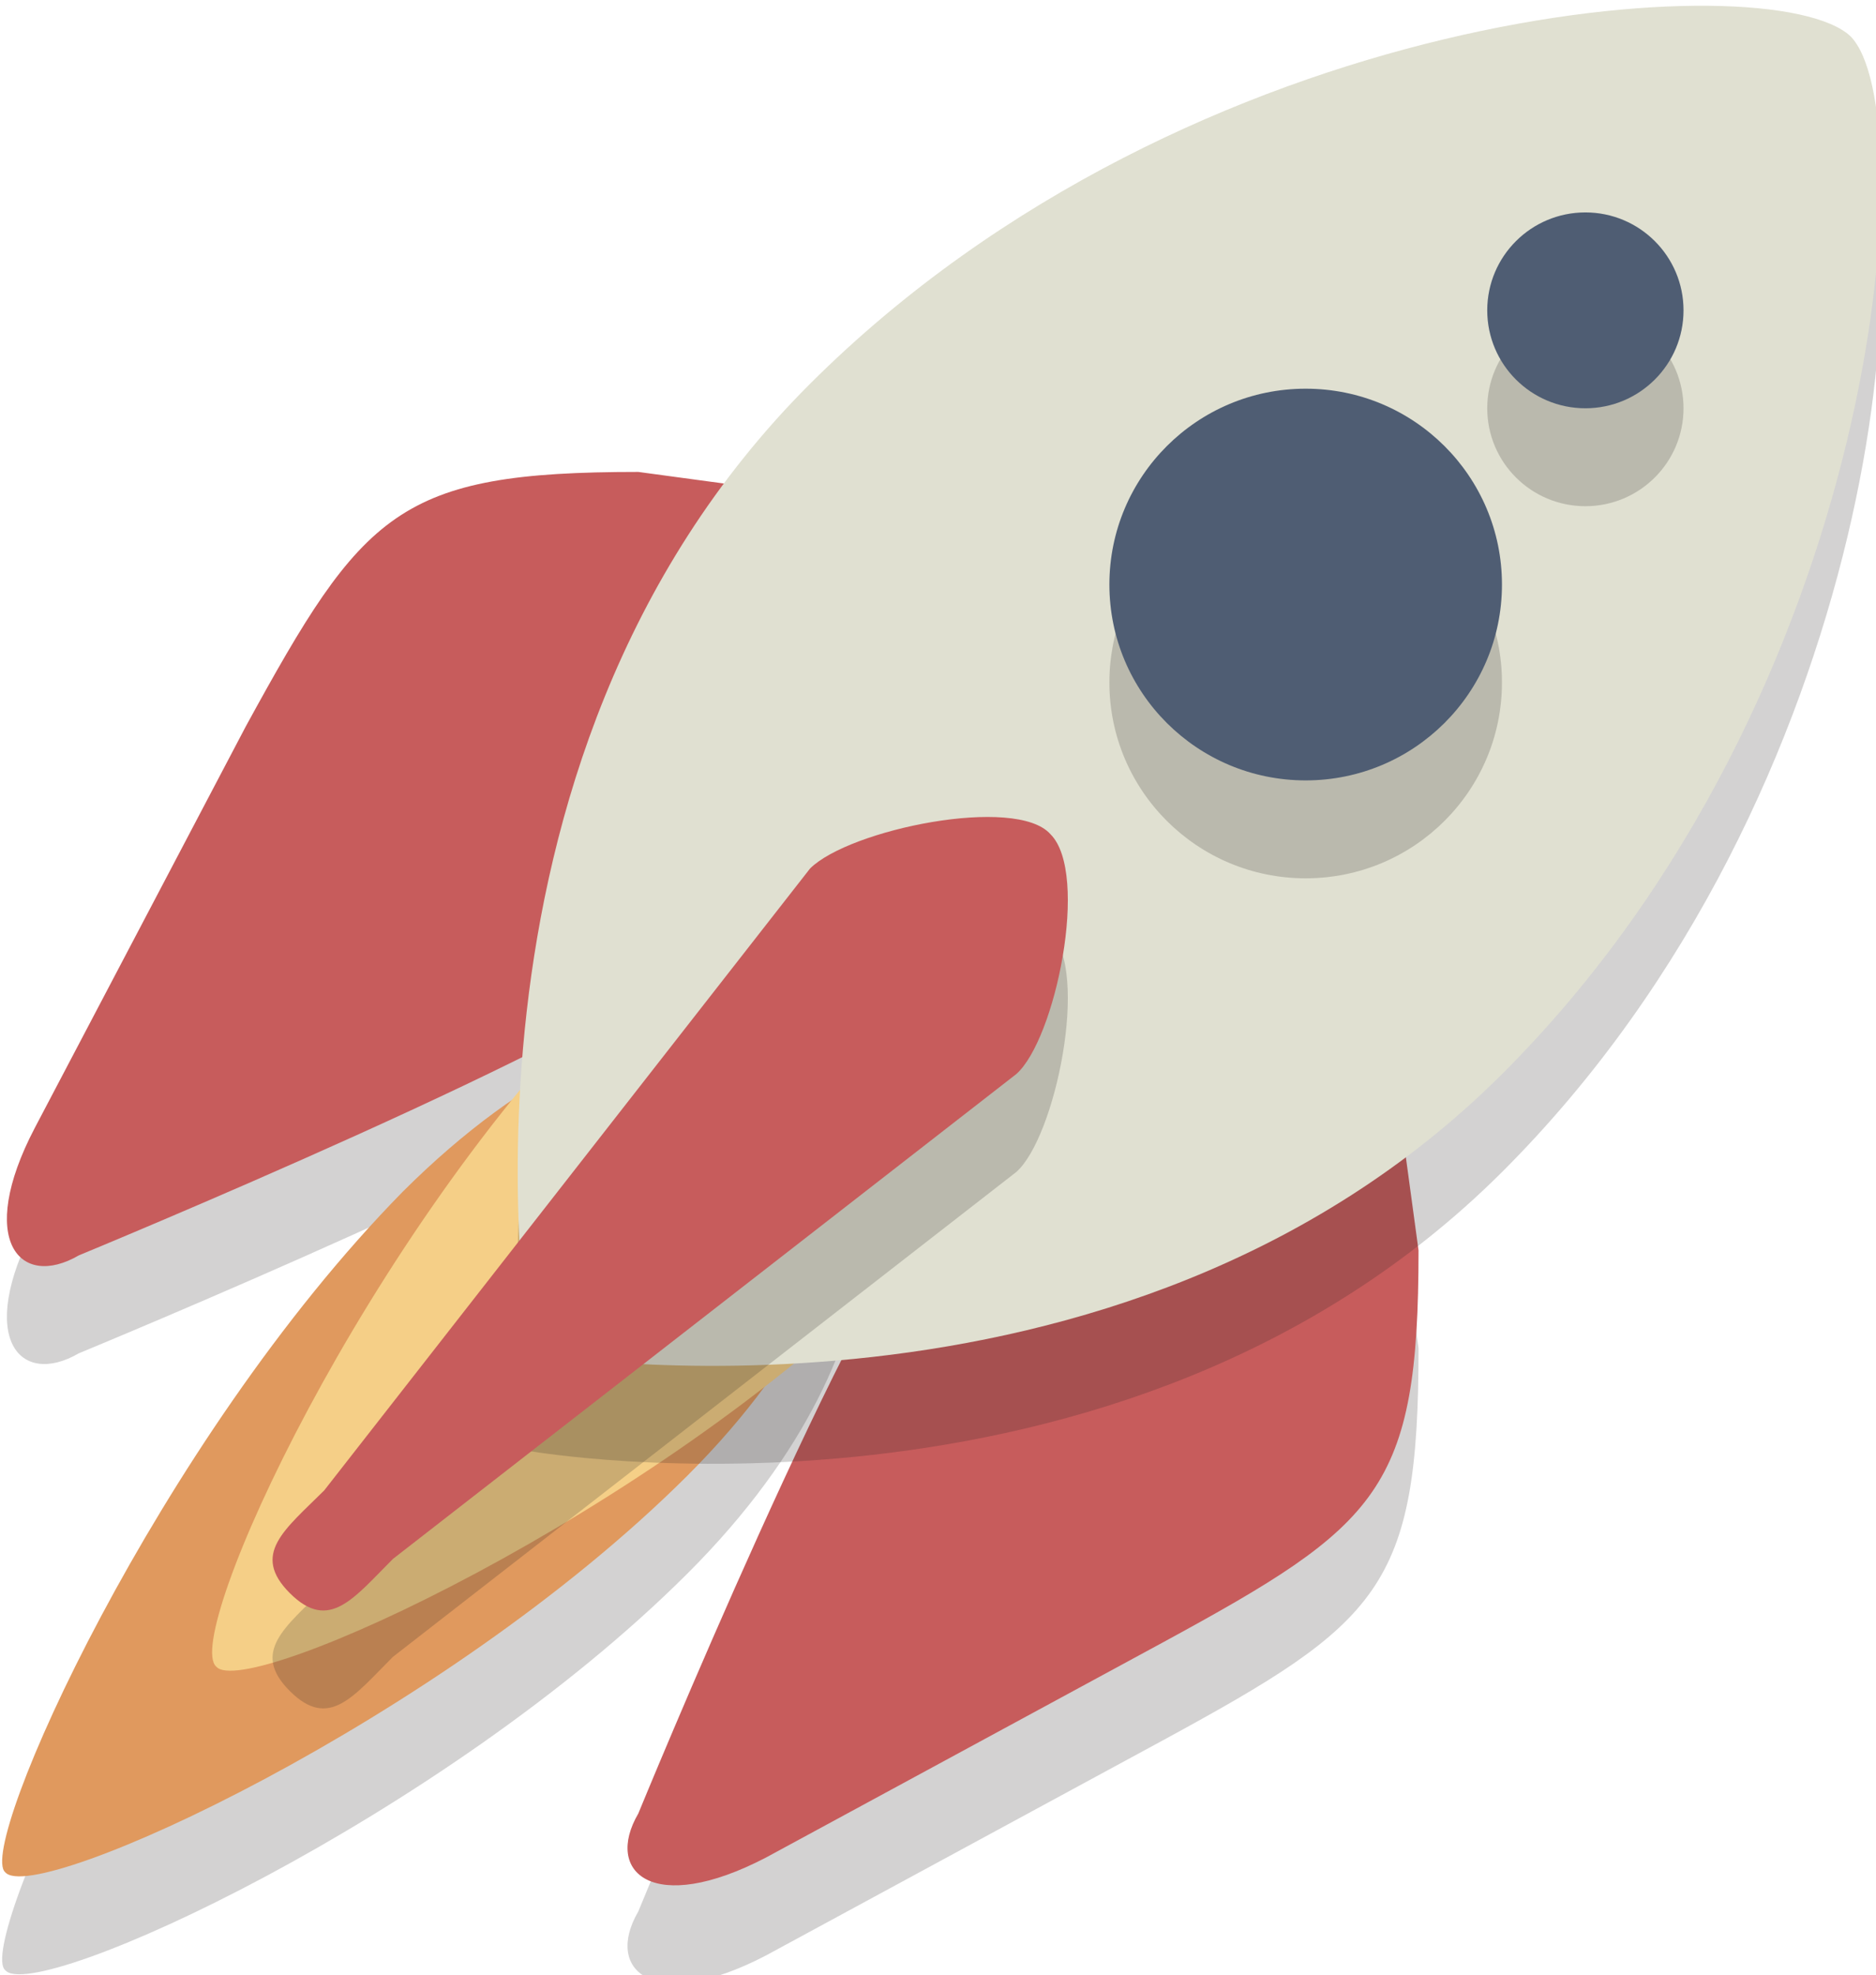 <?xml version="1.0" encoding="UTF-8" standalone="no"?>
<!-- Created with Inkscape (http://www.inkscape.org/) -->

<svg
   width="15.865mm"
   height="16.697mm"
   viewBox="0 0 15.865 16.697"
   version="1.1"
   id="svg1"
   inkscape:version="1.3 (0e150ed6c4, 2023-07-21)"
   sodipodi:docname="dessin.svg"
   xmlns:inkscape="http://www.inkscape.org/namespaces/inkscape"
   xmlns:sodipodi="http://sodipodi.sourceforge.net/DTD/sodipodi-0.dtd"
   xmlns="http://www.w3.org/2000/svg"
   xmlns:svg="http://www.w3.org/2000/svg">
  <sodipodi:namedview
     id="namedview1"
     pagecolor="#ffffff"
     bordercolor="#000000"
     borderopacity="0.25"
     inkscape:showpageshadow="2"
     inkscape:pageopacity="0.0"
     inkscape:pagecheckerboard="0"
     inkscape:deskcolor="#d1d1d1"
     inkscape:document-units="mm"
     inkscape:zoom="0.74564394"
     inkscape:cx="588.75286"
     inkscape:cy="432.51207"
     inkscape:window-width="1920"
     inkscape:window-height="1051"
     inkscape:window-x="-9"
     inkscape:window-y="-9"
     inkscape:window-maximized="1"
     inkscape:current-layer="layer1" />
  <defs
     id="defs1" />
  <g
     inkscape:label="Calque 1"
     inkscape:groupmode="layer"
     id="layer1"
     transform="translate(50.8,-34.131)">
    <g
       id="g2"
       transform="matrix(0.265,0,0,0.265,-62.375,2.183)">
      <g
         style="opacity:0.2"
         transform="matrix(1.566,0,0,1.562,23.333,100)"
         id="g10"
         class="st1">&#10;		<path
   style="fill:#231f20"
   inkscape:connector-curvature="0"
   id="path8"
   d="M 32.1,39.7 C 30.5,41.2 26,52.2 26,52.2 c -0.7,1.2 0.3,2.1 2.6,0.9 l 8.1,-4.4 c 4.4,-2.4 5.2,-3.1 5.2,-8 l -0.8,-5.9 c -0.3,-2 -1.8,-2.4 -3.3,-0.8 z"
   class="st2" />
&#10;	</g>
      <g
         style="opacity:0.2"
         transform="matrix(1.566,0,0,1.562,23.333,100)"
         id="g14"
         class="st1">&#10;		<path
   style="fill:#231f20"
   inkscape:connector-curvature="0"
   id="path12"
   d="m 27.1,34.7 c -1.6,1.6 -12.5,6.1 -12.5,6.1 -1.2,0.7 -2.1,-0.3 -0.9,-2.6 L 18,30 c 2.4,-4.4 3.1,-5.2 8,-5.2 l 5.9,0.8 c 2,0.3 2.4,1.8 0.8,3.3 z"
   class="st2" />
&#10;	</g>
      <g
         transform="matrix(1.566,0,0,1.562,23.333,100)"
         id="g18">&#10;		<path
   style="fill:#c75c5c"
   inkscape:connector-curvature="0"
   id="path16"
   d="M 32.1,37.7 C 30.5,39.2 26,50.2 26,50.2 c -0.7,1.2 0.3,2.1 2.6,0.9 l 8.1,-4.4 c 4.4,-2.4 5.2,-3.1 5.2,-8 l -0.8,-5.9 c -0.3,-2 -1.8,-2.4 -3.3,-0.8 z"
   class="st3" />
&#10;	</g>
      <g
         transform="matrix(1.566,0,0,1.562,23.333,100)"
         id="g22">&#10;		<path
   style="fill:#c75c5c"
   inkscape:connector-curvature="0"
   id="path20"
   d="m 27.1,32.7 c -1.6,1.6 -12.5,6.1 -12.5,6.1 -1.2,0.7 -2.1,-0.3 -0.9,-2.6 L 18,28 c 2.4,-4.4 3.1,-5.2 8,-5.2 l 5.9,0.8 c 2,0.3 2.4,1.8 0.8,3.3 z"
   class="st3" />
&#10;	</g>
      <g
         style="opacity:0.2"
         transform="matrix(1.566,0,0,1.562,23.333,100)"
         id="g26"
         class="st1">&#10;		<path
   style="fill:#231f20"
   inkscape:connector-curvature="0"
   id="path24"
   d="m 21.2,39.5 c 5.1,-5.1 9.3,-3.5 9.3,-3.5 0,0 1.5,4.3 -3.5,9.3 -5,5 -13.3,8.8 -13.9,8.1 -0.6,-0.5 3.1,-8.8 8.1,-13.9 z"
   class="st2" />
&#10;	</g>
      <g
         transform="matrix(1.566,0,0,1.562,23.333,100)"
         id="g30">&#10;		<path
   style="fill:#e0995e"
   inkscape:connector-curvature="0"
   id="path28"
   d="m 21.2,37.5 c 5.1,-5.1 9.3,-3.5 9.3,-3.5 0,0 1.5,4.3 -3.5,9.3 -5,5 -13.3,8.8 -13.9,8.1 -0.6,-0.5 3.1,-8.8 8.1,-13.9 z"
   class="st4" />
&#10;	</g>
      <g
         transform="matrix(1.566,0,0,1.562,23.333,100)"
         id="g34">&#10;		<path
   style="fill:#f5cf87"
   inkscape:connector-curvature="0"
   id="path32"
   d="m 25.5,33.3 c 5.1,-5.1 9.3,-3.5 9.3,-3.5 0,0 1.5,4.3 -3.5,9.3 -5,5 -13.3,8.8 -13.9,8.1 -0.7,-0.6 3,-8.8 8.1,-13.9 z"
   class="st5" />
&#10;	</g>
      <g
         style="opacity:0.2"
         transform="matrix(1.566,0,0,1.562,23.333,100)"
         id="g38"
         class="st1">&#10;		<path
   style="fill:#231f20"
   inkscape:connector-curvature="0"
   id="path36"
   d="m 43.6,37.1 c -7.8,7.8 -19.8,5.7 -19.8,5.7 0,0 -2.1,-12 5.7,-19.8 7.8,-7.8 19.6,-8.6 21.2,-7.1 1.5,1.5 0.7,13.4 -7.1,21.2 z"
   class="st2" />
&#10;	</g>
      <g
         transform="matrix(1.566,0,0,1.562,23.333,100)"
         id="g42">&#10;		<path
   style="fill:#e0e0d1"
   inkscape:connector-curvature="0"
   id="path40"
   d="m 43.6,35.1 c -7.8,7.8 -19.8,5.7 -19.8,5.7 0,0 -2.1,-12 5.7,-19.8 7.8,-7.8 19.6,-8.6 21.2,-7.1 1.5,1.5 0.7,13.4 -7.1,21.2 z"
   class="st6" />
&#10;	</g>
      <g
         style="opacity:0.2"
         transform="matrix(1.566,0,0,1.562,23.333,100)"
         id="g46"
         class="st1">&#10;		<path
   style="fill:#231f20"
   inkscape:connector-curvature="0"
   id="path44"
   d="m 21,47 c -0.8,0.8 -1.3,1.5 -2.1,0.7 v 0 c -0.8,-0.8 -0.1,-1.3 0.7,-2.1 l 9.9,-12.7 c 0.8,-0.8 4.2,-1.5 4.9,-0.7 v 0 c 0.8,0.8 0.1,4.2 -0.7,4.9 z"
   class="st2" />
&#10;	</g>
      <g
         transform="matrix(1.566,0,0,1.562,23.333,100)"
         id="g50">&#10;		<path
   style="fill:#c75c5c"
   inkscape:connector-curvature="0"
   id="path48"
   d="m 21,45 c -0.8,0.8 -1.3,1.5 -2.1,0.7 v 0 c -0.8,-0.8 -0.1,-1.3 0.7,-2.1 l 9.9,-12.7 c 0.8,-0.8 4.2,-1.5 4.9,-0.7 v 0 c 0.8,0.8 0.1,4.2 -0.7,4.9 z"
   class="st3" />
&#10;	</g>
      <g
         style="opacity:0.2"
         transform="matrix(1.566,0,0,1.562,23.333,100)"
         id="g54"
         class="st1">&#10;		<circle
   style="fill:#231f20"
   id="circle52"
   r="4"
   cy="27.1"
   cx="39.6"
   class="st2" />
&#10;	</g>
      <g
         style="opacity:0.2"
         transform="matrix(1.566,0,0,1.562,23.333,100)"
         id="g58"
         class="st1">&#10;		<circle
   style="fill:#231f20"
   id="circle56"
   r="2"
   cy="21.5"
   cx="45.3"
   class="st2" />
&#10;	</g>
      <g
         transform="matrix(1.566,0,0,1.562,23.333,100)"
         id="g62">&#10;		<circle
   style="fill:#4f5d73"
   id="circle60"
   r="4"
   cy="25.1"
   cx="39.6"
   class="st0" />
&#10;	</g>
      <g
         transform="matrix(1.566,0,0,1.562,23.333,100)"
         id="g66">&#10;		<circle
   style="fill:#4f5d73"
   id="circle64"
   r="2"
   cy="19.5"
   cx="45.3"
   class="st0" />
&#10;	</g>
    </g>
  </g>
</svg>
